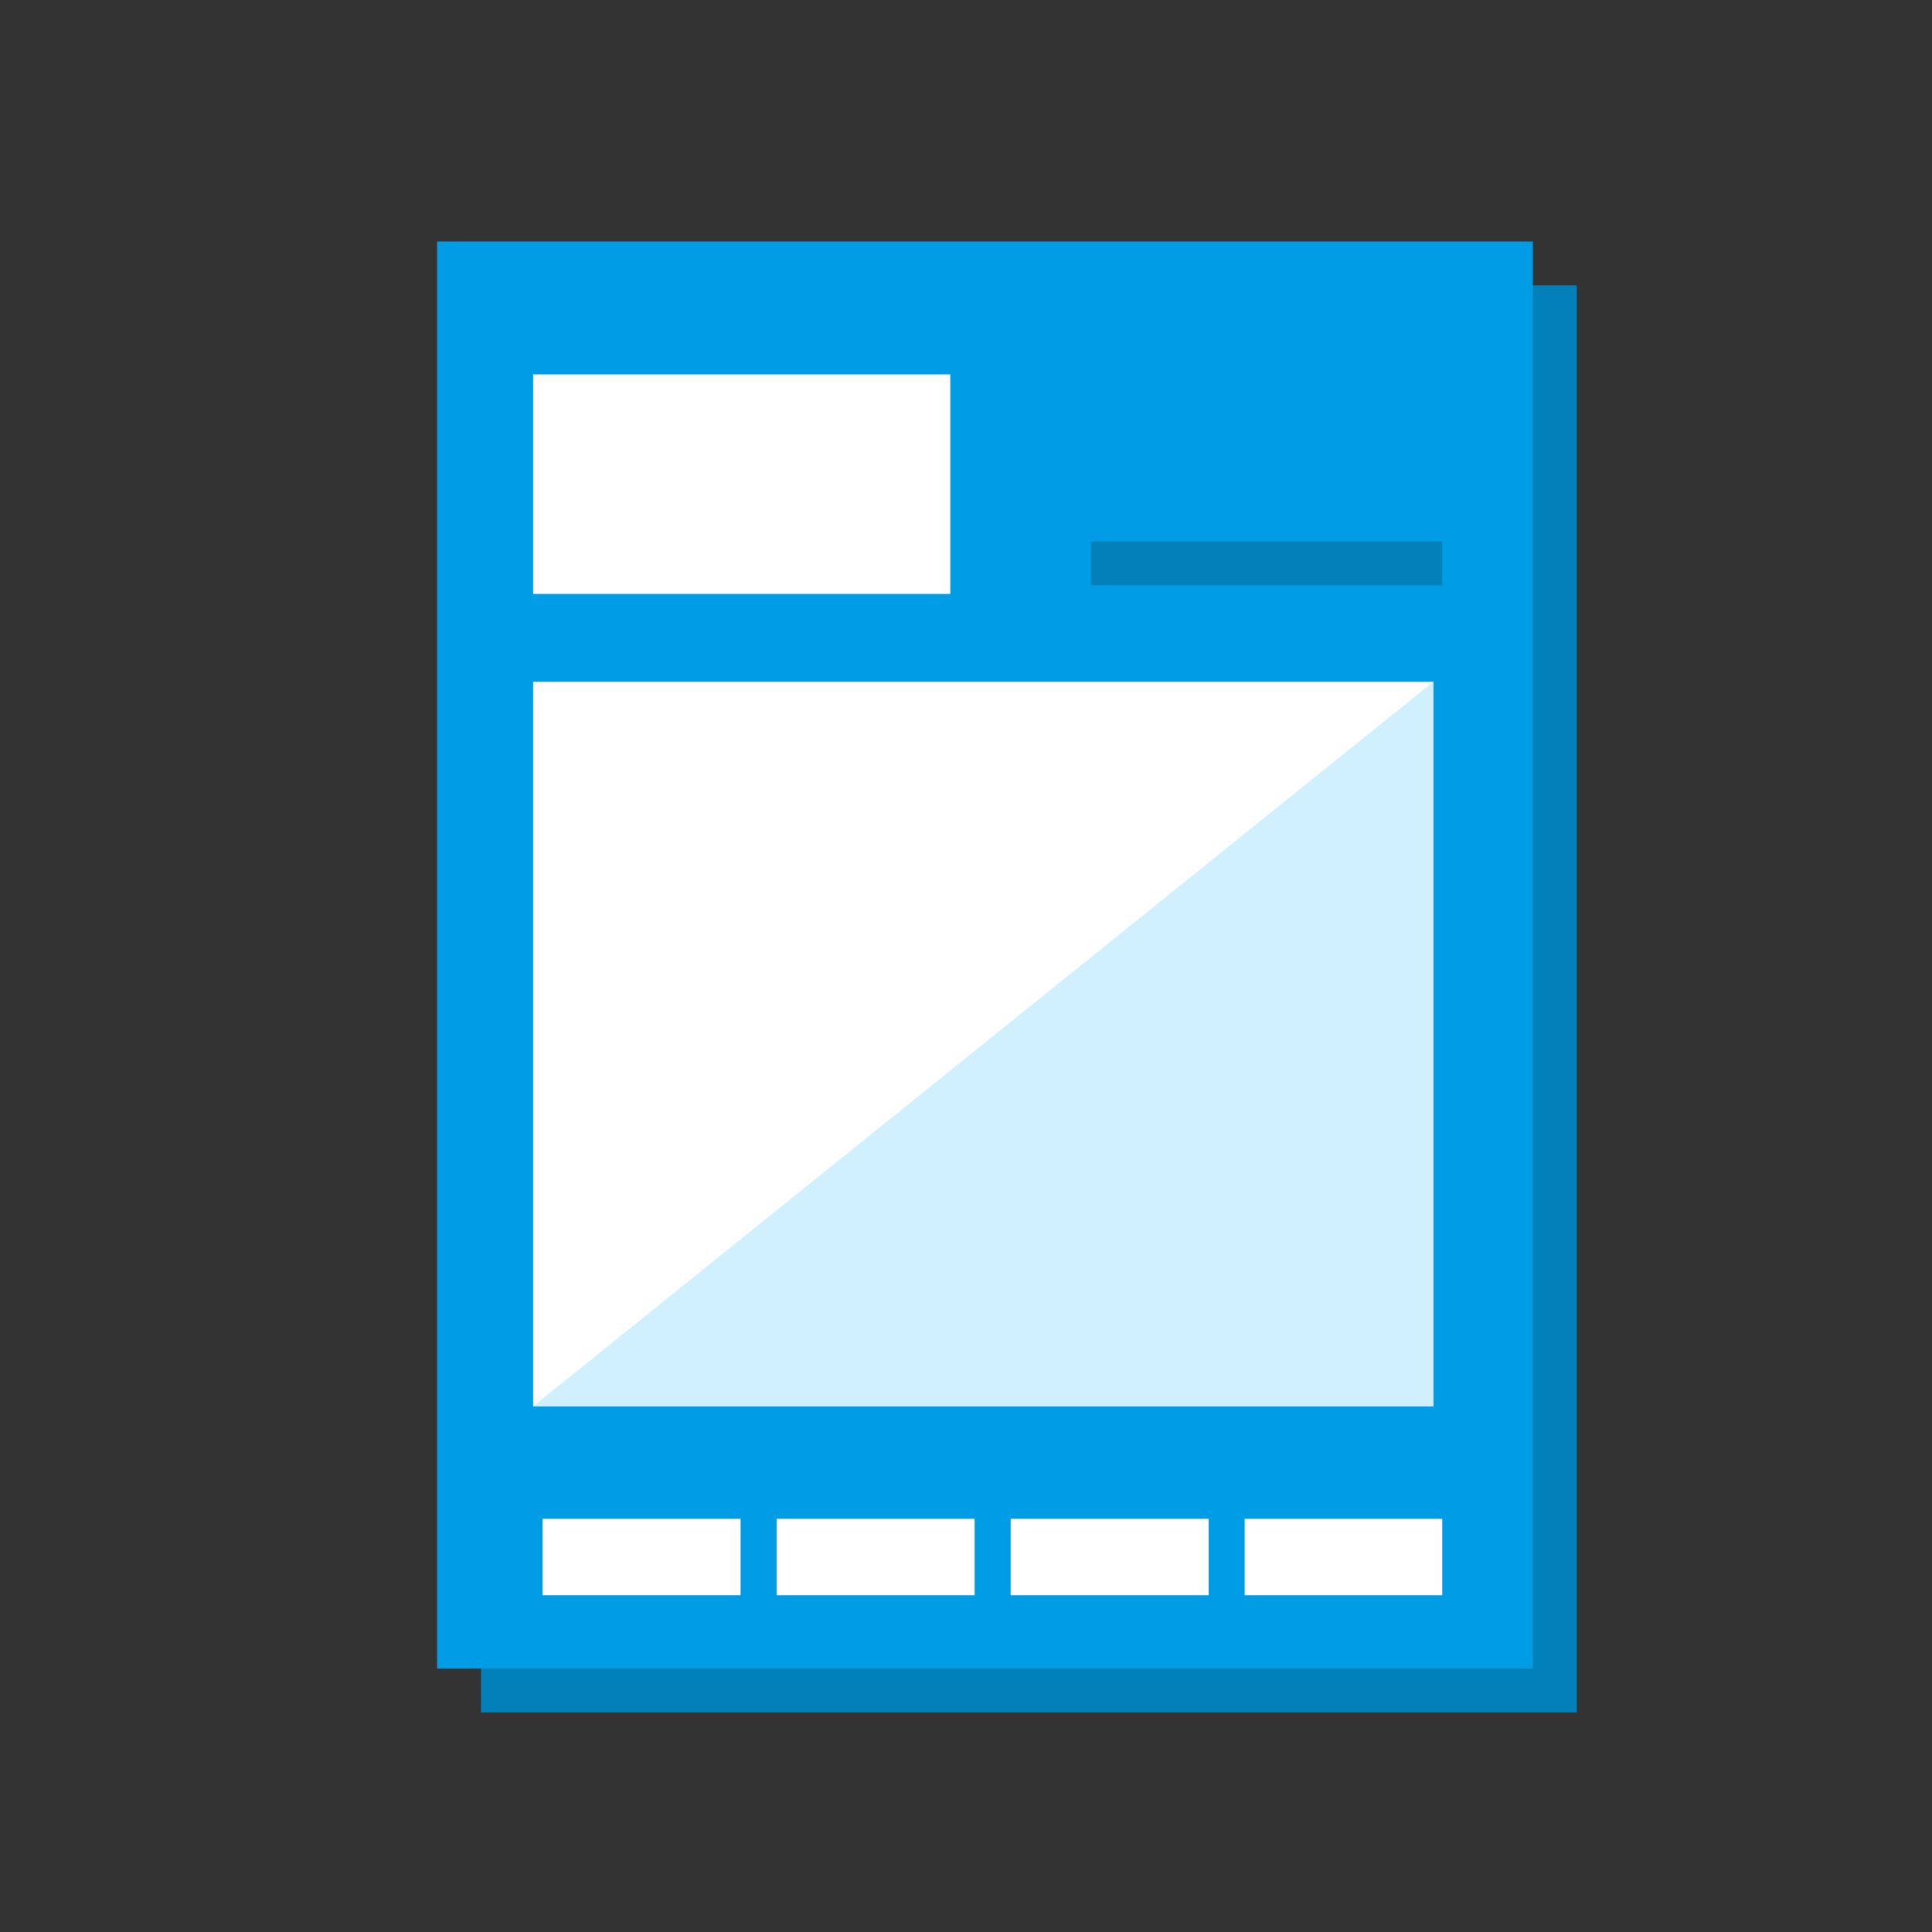 <?xml version="1.0" encoding="UTF-8"?>
<svg width="88px" height="88px" viewBox="0 0 88 88" version="1.1" xmlns="http://www.w3.org/2000/svg" xmlns:xlink="http://www.w3.org/1999/xlink">
    <rect x="0" y="0" width="88" height="88" fill="#333333" stroke="none"/>
    <title>ICON_BDJ Publications</title>
    <g id="ICON_BDJ-Publications" stroke="none" stroke-width="1" fill="none" fill-rule="evenodd">
        <g id="Group-7" transform="translate(19.909, 11)" fill-rule="nonzero">
            <g id="Group-2">
                <polygon id="Path" fill="#0280BA" points="51.911 2 2 2 2 67 51.911 67 51.911 16.695"></polygon>
                <polygon id="Path" fill="#009DE6" points="49.911 0 0 0 0 65 49.911 65 49.911 14.695"></polygon>
                <rect id="Rectangle" fill="#FFFFFF" x="4.375" y="20.054" width="41" height="33"></rect>
                <polygon id="Rectangle" fill="#D0F0FF" points="45.375 20.054 45.375 53.054 4.375 53.054"></polygon>
                <rect id="Rectangle-Copy" fill="#FFFFFF" transform="translate(13.875, 11.054) scale(1, -1) translate(-13.875, -11.054) " x="4.375" y="6.054" width="19" height="10"></rect>
                <rect id="Rectangle" fill="#FFFFFF" x="4.804" y="58.179" width="9.02" height="3.482"></rect>
                <rect id="Rectangle-Copy-2" fill="#FFFFFF" x="15.464" y="58.179" width="9.02" height="3.482"></rect>
                <rect id="Rectangle-Copy-3" fill="#FFFFFF" x="26.124" y="58.179" width="9.02" height="3.482"></rect>
                <rect id="Rectangle-Copy-4" fill="#FFFFFF" x="36.784" y="58.179" width="9" height="3.482"></rect>
                <rect id="Rectangle-Copy-5" fill="#0280BA" x="29.784" y="13.661" width="16" height="2"></rect>
            </g>
        </g>
    </g>
</svg>